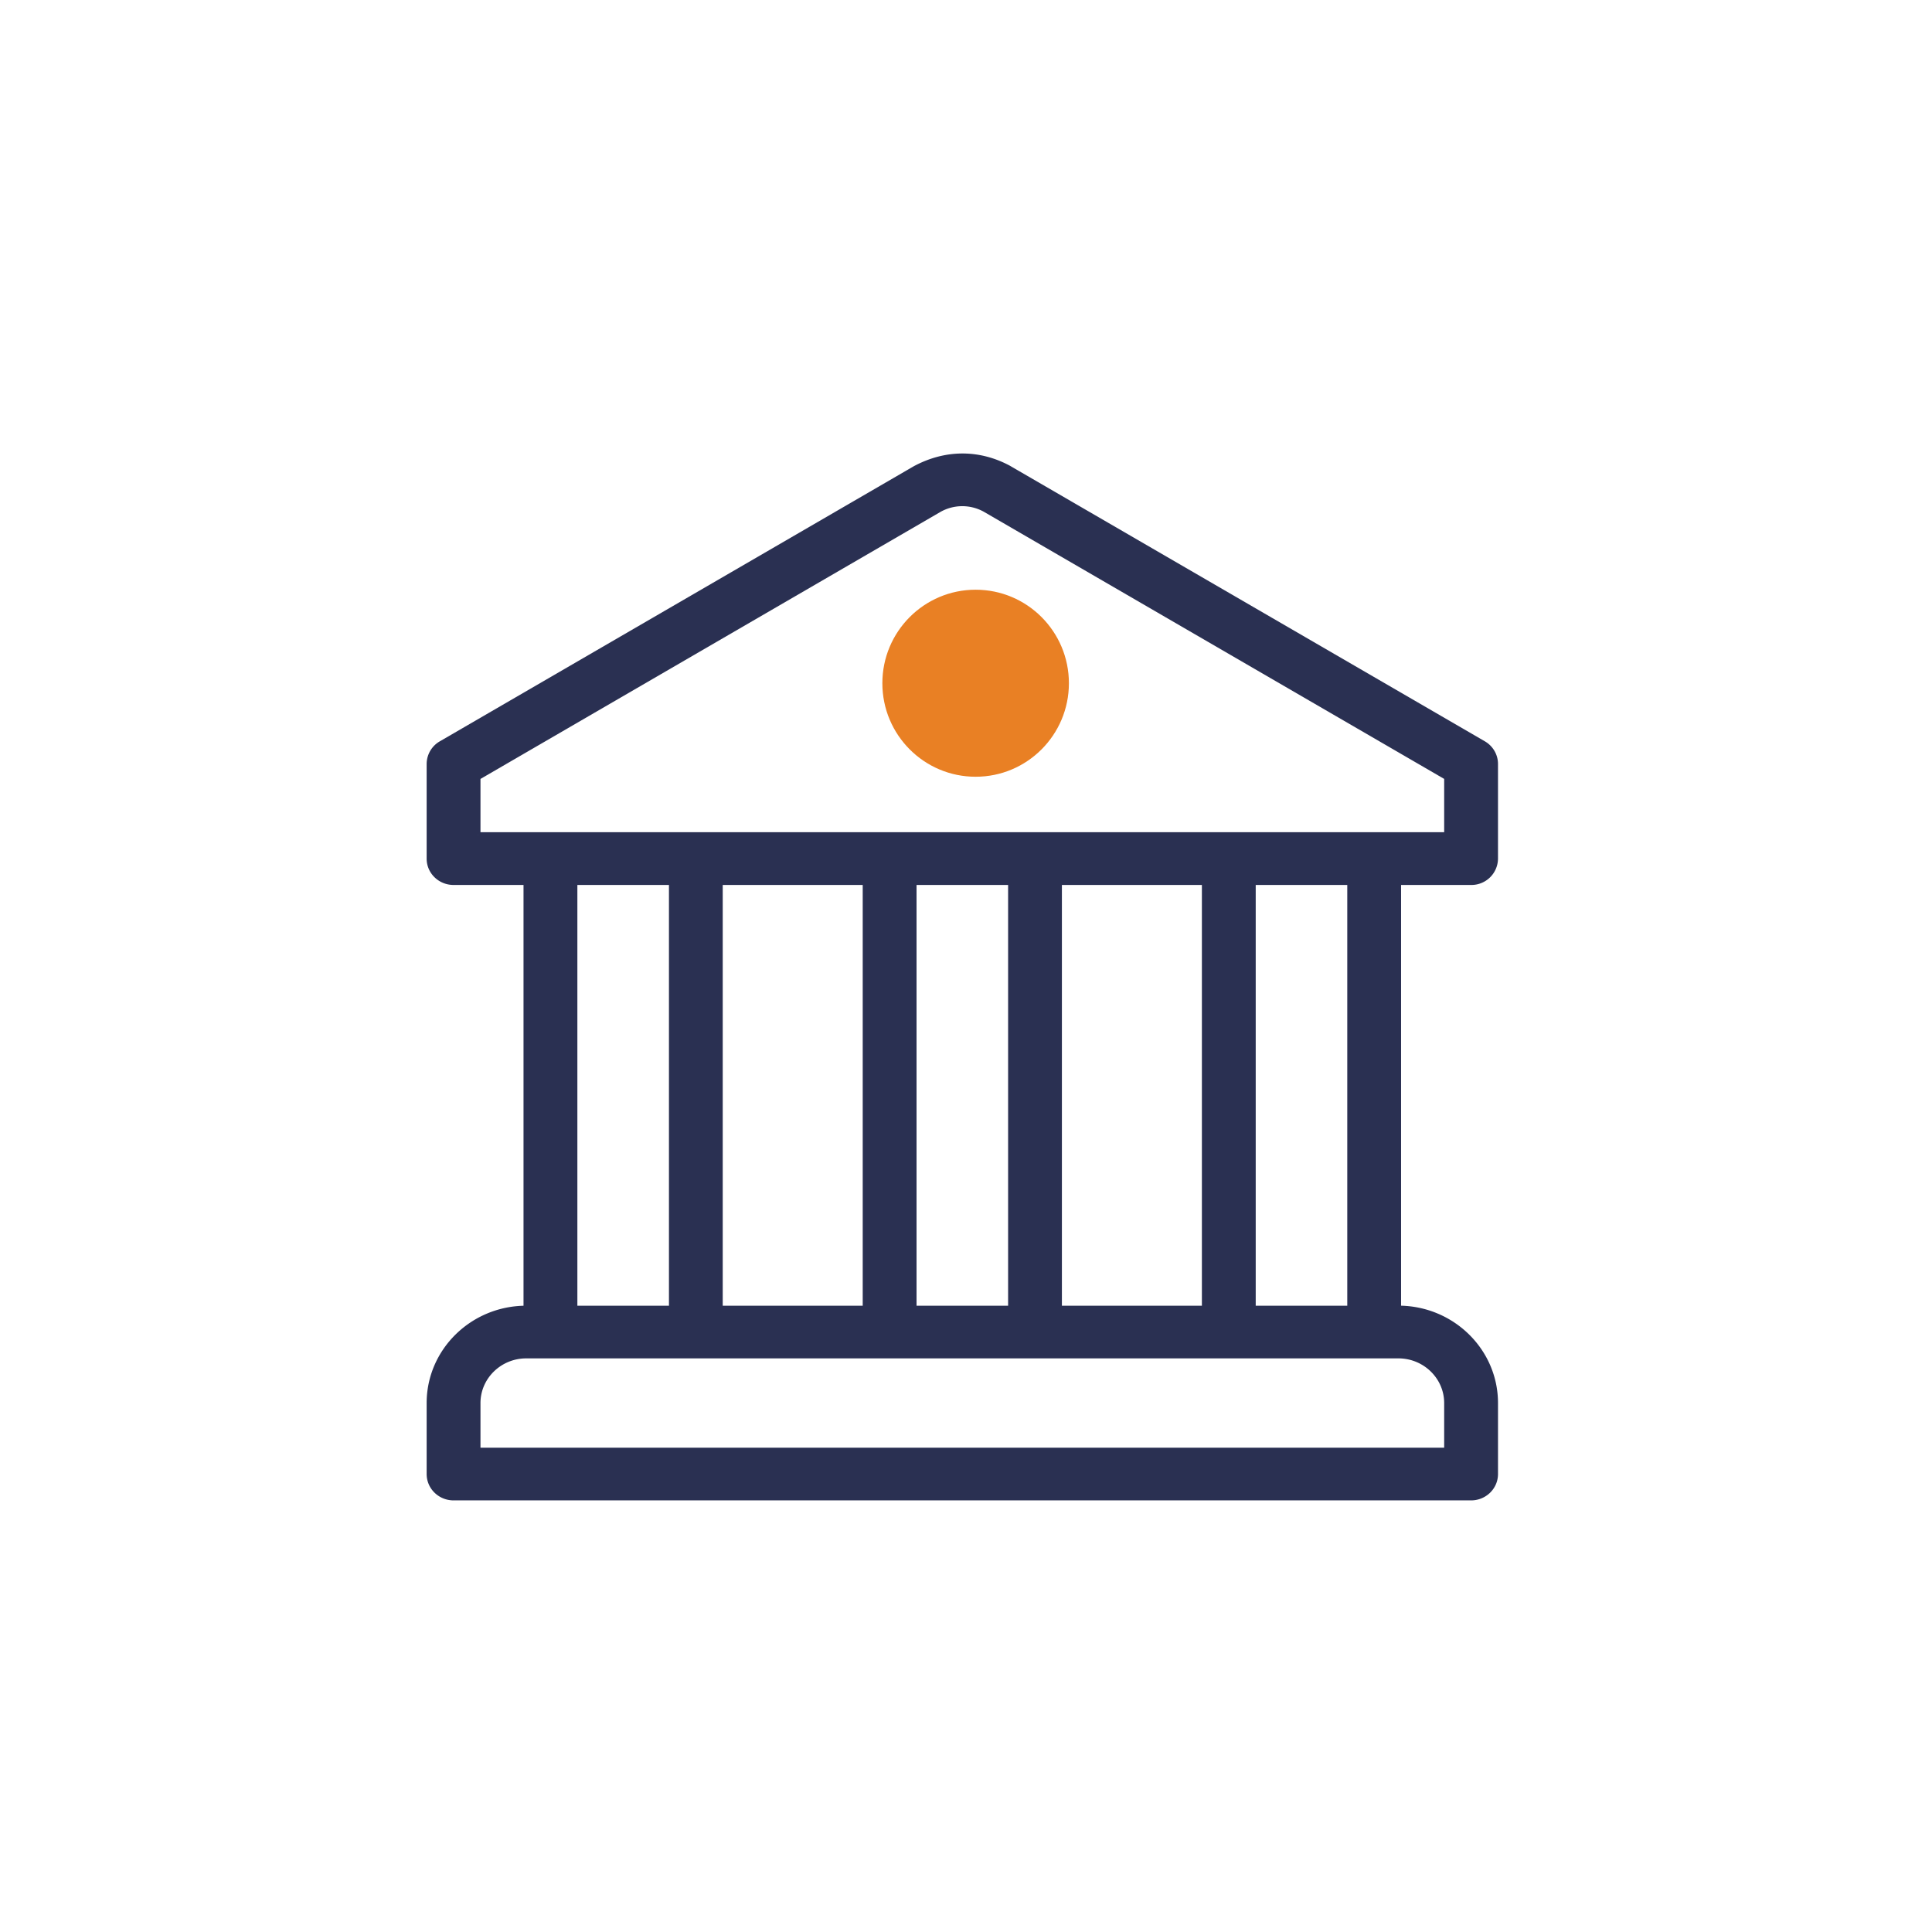 <svg width="72" height="72" viewBox="0 0 72 72" xmlns="http://www.w3.org/2000/svg"><title>MT5Financial_Icon</title><g transform="translate(16 17)" fill="none" fill-rule="evenodd"><ellipse fill="#E98024" cx="20.359" cy="8.462" rx="3.476" ry="3.485"/><path d="M38.823 15.88a.89.89 0 0 0 .903-.88V11.47c0-.31-.168-.6-.442-.758L21.623.465 21.599.45C20.5-.143 19.263-.16 18.102.463L.442 10.713a.877.877 0 0 0-.442.758V15c0 .487.404.88.903.88H3.61v15.88C1.62 31.76 0 33.341 0 35.287v2.646c0 .488.404.882.903.882h37.92c.499 0 .903-.394.903-.882v-2.646c0-1.946-1.62-3.529-3.612-3.529V15.88h2.709zm-.903 19.407v1.765H1.806v-1.765c0-.972.81-1.764 1.805-1.764h32.503c.996 0 1.806.792 1.806 1.764zM5.417 31.76v-15.88H9.03v15.88H5.417zm5.417 0v-15.88h5.417v15.88h-5.417zm7.223 0v-15.88h3.612v15.88h-3.612zm5.417 0v-15.88h5.417v15.88h-5.417zm7.223 0v-15.88h3.612v15.88h-3.612zM1.806 14.115v-2.144l17.192-9.98a1.754 1.754 0 0 1 1.716-.006L37.92 11.97v2.144H1.806z" stroke="#2A3052" stroke-width=".2" fill="#2A3052" fill-rule="nonzero"/></g></svg>